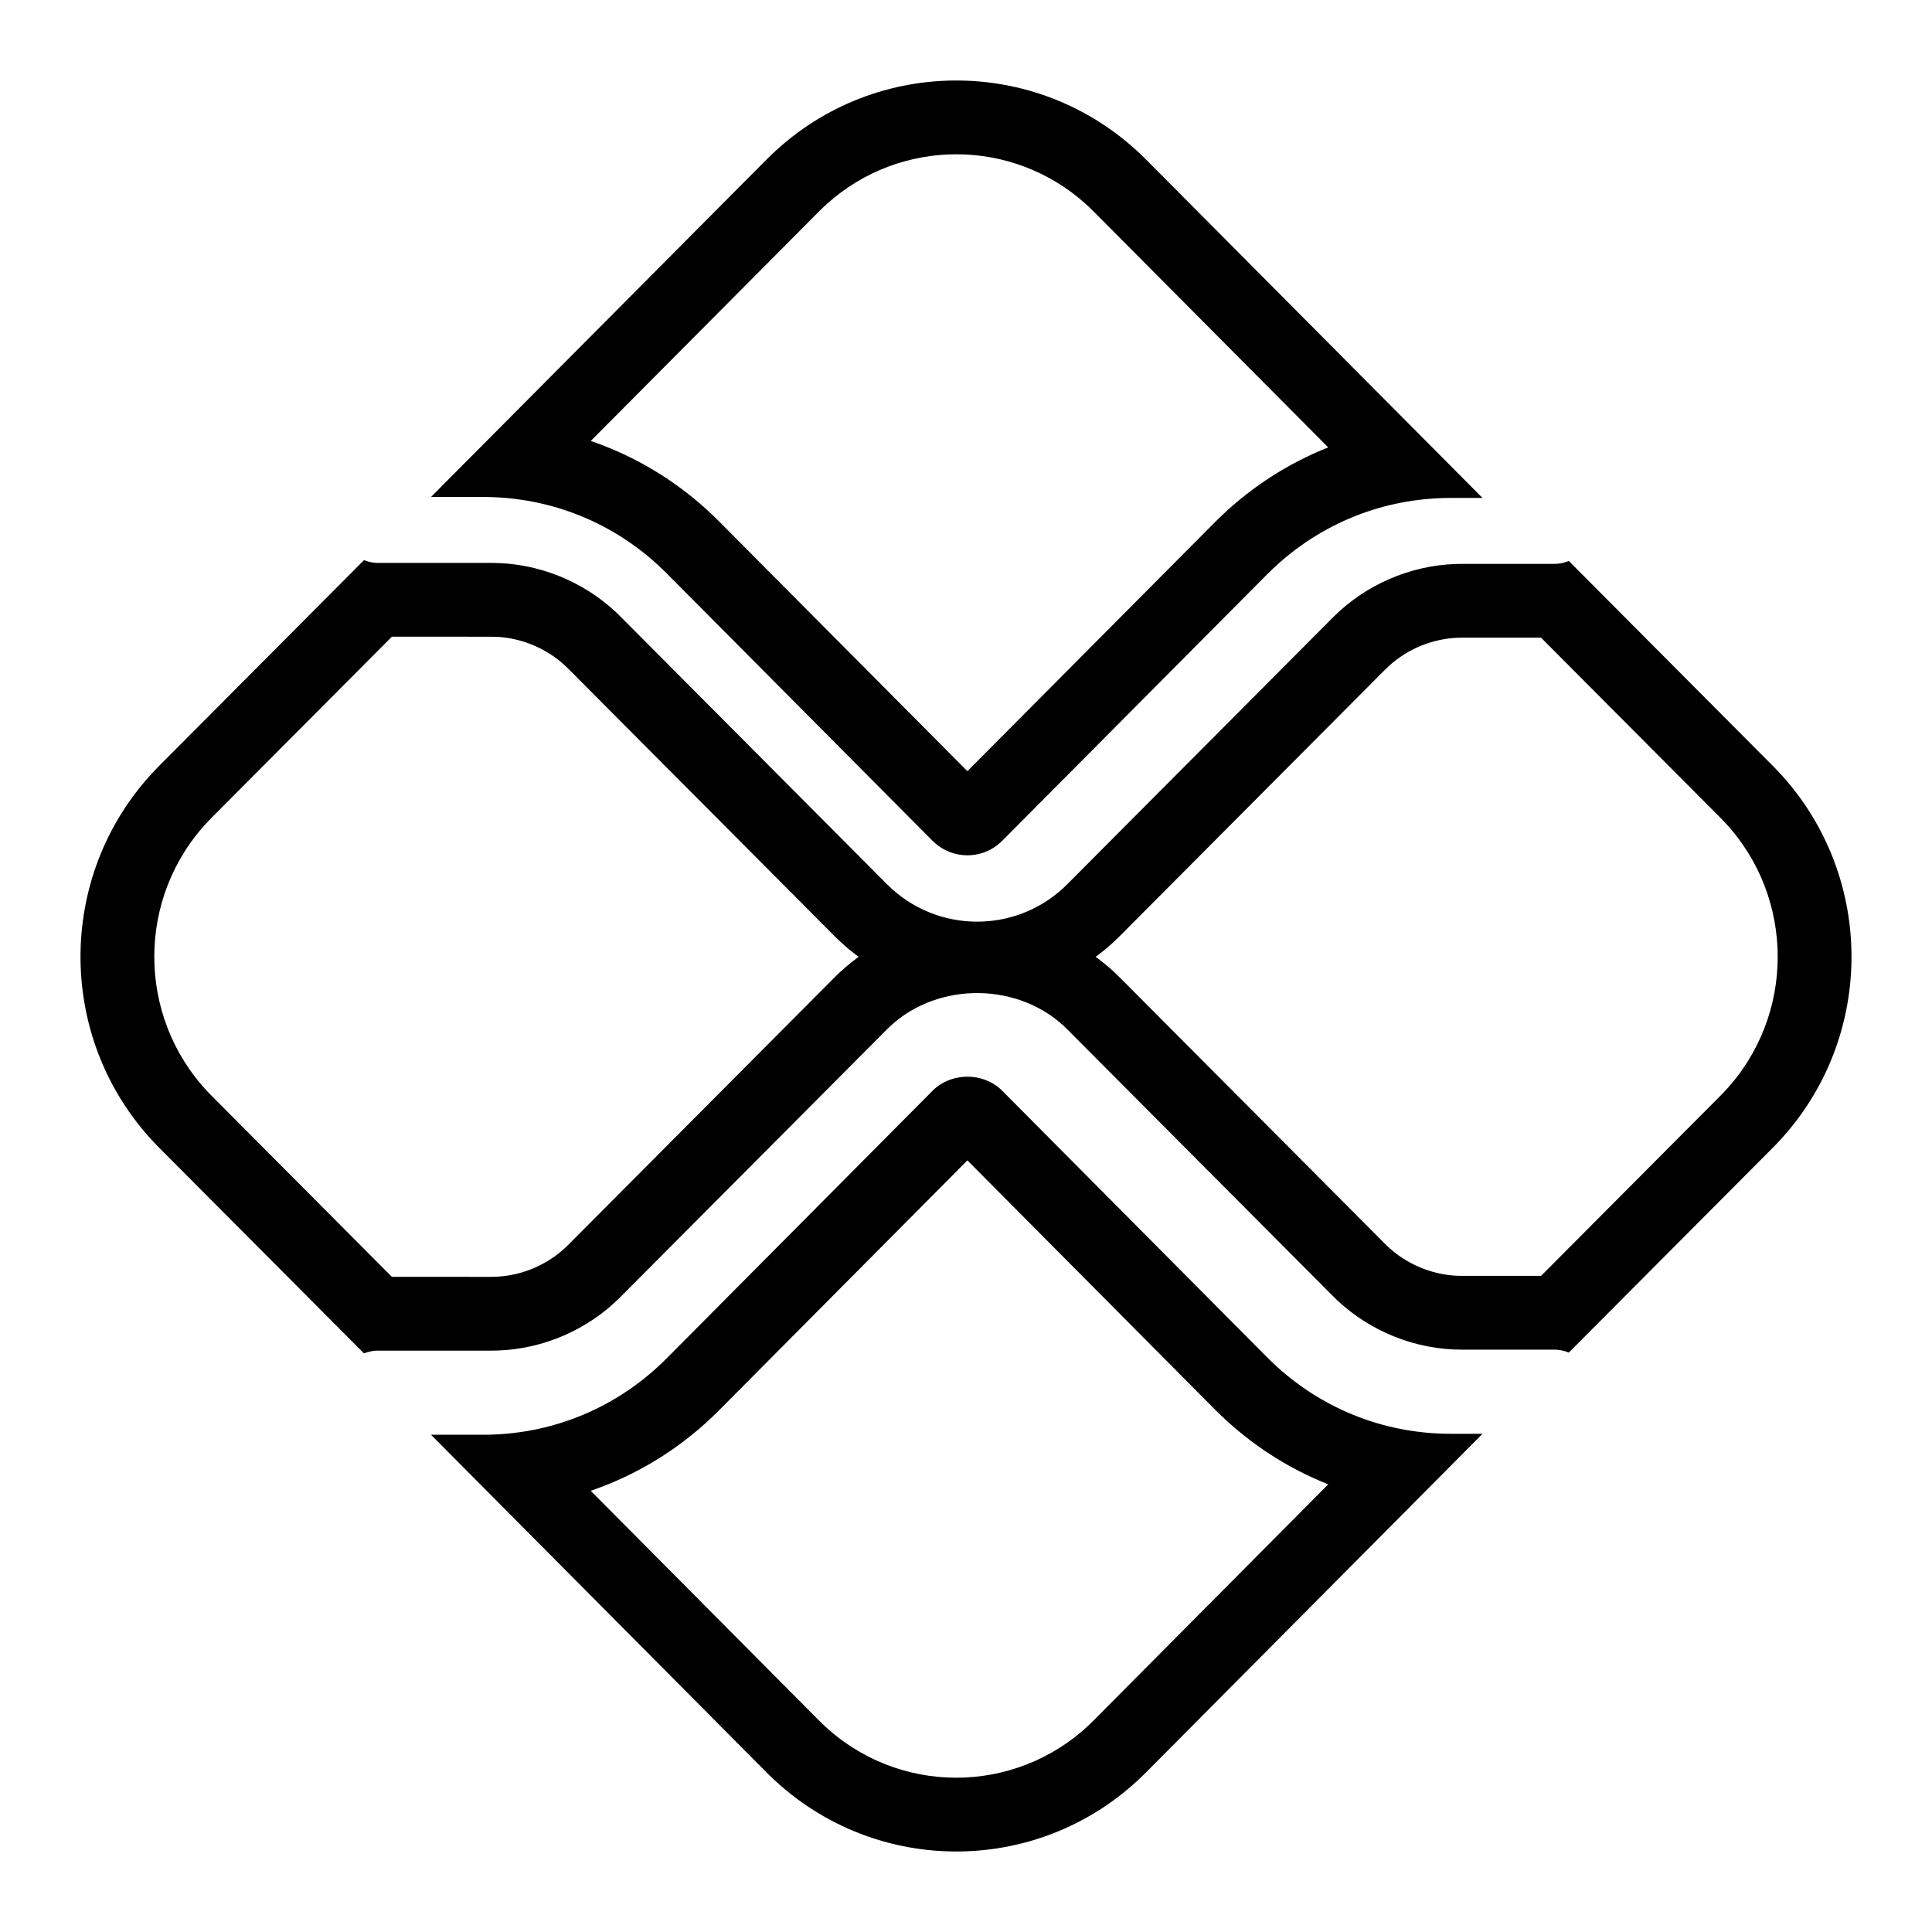 <?xml version="1.0" encoding="UTF-8"?>
<svg width="32px" height="32px" viewBox="0 0 96 96" version="1.1" xmlns="http://www.w3.org/2000/svg" xmlns:xlink="http://www.w3.org/1999/xlink">
    <!-- Generator: sketchtool 61.2 (101010) - https://sketch.com -->
    <title>CAAA29EC-82D0-4571-84F4-C6C73821F5AF@1.00x</title>
    <desc>Created with sketchtool.</desc>
    <g id="Symbols" stroke="none" stroke-width="1" fill="none" fill-rule="evenodd">
        <g id="icon-pix">
            <rect id="container" fill-opacity="0" fill="#FFFFFF" opacity="0" x="0" y="0" width="96" height="96"></rect>
            <path d="M49.675,54.082 L49.799,54.198 L62.964,67.445 C65.315,69.81 68.414,71.149 71.725,71.239 L72.08,71.244 L73.666,71.244 L56.946,88.07 C51.817,93.231 43.547,93.309 38.324,88.301 L38.089,88.07 L21.416,71.292 L24.011,71.292 C27.335,71.292 30.469,70.034 32.873,67.743 L33.128,67.494 L46.34,54.198 C46.782,53.753 47.381,53.521 47.988,53.501 L48.153,53.501 C48.703,53.519 49.248,53.712 49.675,54.082 L49.675,54.082 Z M48.07,57.659 L35.693,70.114 L35.403,70.397 C33.666,72.053 31.628,73.289 29.418,74.054 L29.351,74.075 L40.658,85.454 L40.862,85.654 C44.582,89.222 50.417,89.22 54.14,85.686 L54.345,85.485 L66,73.755 L65.888,73.711 C63.961,72.931 62.185,71.785 60.648,70.31 L60.363,70.03 L48.07,57.659 Z M44.243,50.983 L44.073,51.147 L30.826,64.451 C29.213,66.072 27.006,67.03 24.729,67.107 L24.431,67.112 L18.767,67.112 C18.586,67.112 18.413,67.144 18.248,67.194 L18.086,67.25 L7.915,57.036 C2.773,51.87 2.695,43.544 7.686,38.285 L7.915,38.048 L18.087,27.833 C18.246,27.894 18.413,27.941 18.589,27.961 L18.767,27.971 L24.431,27.971 C26.713,27.971 28.948,28.862 30.613,30.424 L30.826,30.632 L44.074,43.937 C45.31,45.176 46.932,45.797 48.554,45.797 C50.086,45.797 51.618,45.243 52.824,44.137 L53.033,43.936 L66.233,30.68 C67.845,29.06 70.053,28.102 72.33,28.024 L72.628,28.02 L77.234,28.02 C77.438,28.02 77.633,27.983 77.818,27.923 L77.953,27.874 L88.084,38.048 C93.227,43.212 93.304,51.539 88.315,56.798 L88.084,57.036 L77.953,67.209 C77.775,67.137 77.585,67.087 77.385,67.07 L77.234,67.063 L72.628,67.063 C70.346,67.063 68.11,66.173 66.446,64.61 L66.233,64.402 L53.033,51.148 C50.697,48.799 46.661,48.746 44.243,50.983 L44.243,50.983 Z M24.431,31.638 L19.472,31.637 L10.545,40.603 L10.345,40.809 C6.777,44.57 6.779,50.483 10.318,54.245 L10.514,54.448 L19.472,63.445 L24.369,63.446 L24.605,63.442 C25.869,63.399 27.11,62.891 28.045,62.039 L28.228,61.864 L41.529,48.507 L41.753,48.292 C42.029,48.037 42.318,47.799 42.617,47.581 L42.667,47.545 L42.435,47.371 C42.184,47.177 41.942,46.969 41.707,46.749 L41.477,46.524 L28.272,33.262 L28.102,33.097 C27.177,32.228 25.942,31.706 24.683,31.644 L24.431,31.638 Z M72.69,31.686 L72.454,31.689 C71.19,31.732 69.949,32.24 69.014,33.092 L68.831,33.267 L55.573,46.581 L55.303,46.838 C55.061,47.061 54.809,47.27 54.549,47.466 L54.439,47.545 L54.576,47.645 C54.872,47.866 55.157,48.106 55.43,48.364 L55.632,48.561 L68.788,61.773 L68.957,61.938 C69.882,62.807 71.116,63.329 72.376,63.391 L72.628,63.397 L76.575,63.396 L85.454,54.48 L85.654,54.275 C89.223,50.513 89.22,44.6 85.683,40.838 L85.486,40.635 L76.574,31.686 L72.69,31.686 Z M56.71,7.696 L56.946,7.927 L73.666,24.743 L72.081,24.743 C68.756,24.743 65.622,26 63.218,28.29 L62.963,28.539 L49.799,41.779 C49.362,42.221 48.799,42.458 48.225,42.495 L48.069,42.5 C47.494,42.5 46.92,42.297 46.462,41.895 L46.34,41.781 L33.127,28.491 C30.777,26.128 27.676,24.789 24.365,24.699 L24.01,24.694 L21.416,24.694 L38.089,7.927 C43.218,2.769 51.487,2.692 56.71,7.696 L56.71,7.696 Z M40.89,10.316 L40.689,10.513 L29.354,21.912 L29.474,21.952 C31.681,22.725 33.713,23.968 35.443,25.626 L35.728,25.906 L48.069,38.319 L60.399,25.918 L60.69,25.635 C62.233,24.165 64.015,23.025 65.944,22.253 L65.998,22.231 L54.377,10.544 L54.142,10.313 L53.965,10.149 C50.305,6.841 44.754,6.844 41.095,10.127 L40.89,10.316 Z" id="icon" fill="#000000" fill-rule="nonzero"></path>
        </g>
    </g>
</svg>